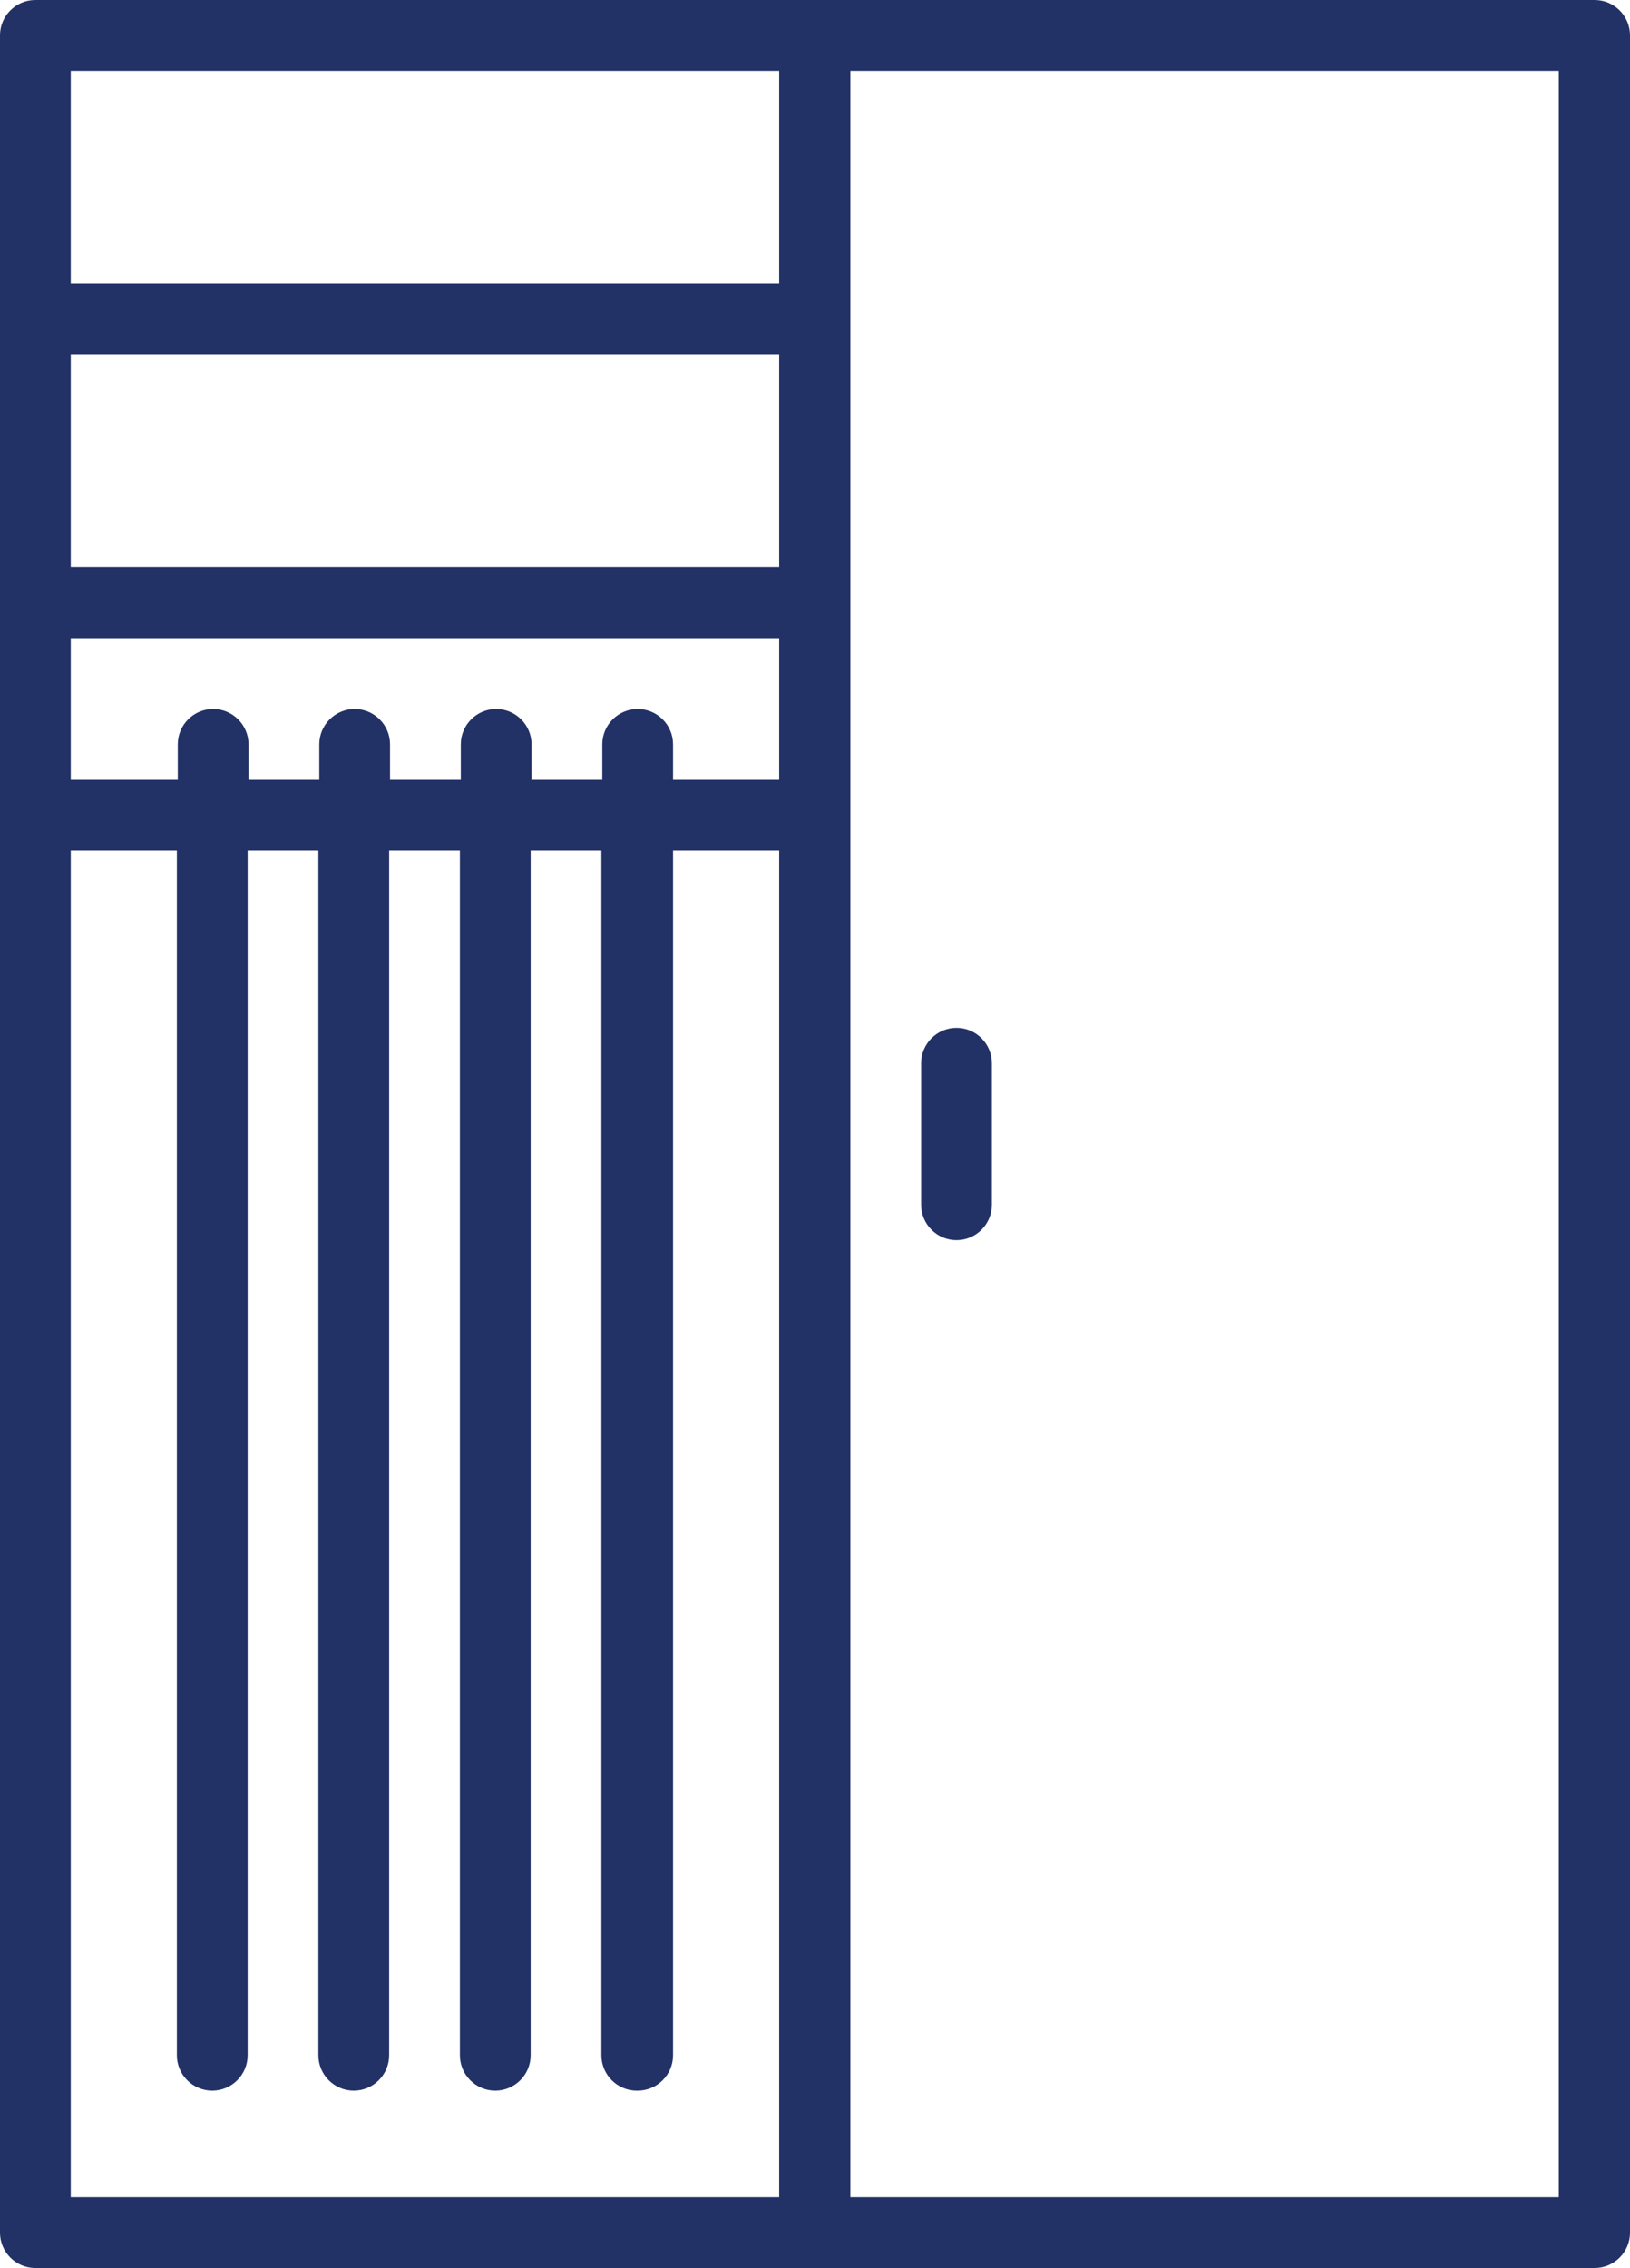<?xml version="1.0" encoding="UTF-8"?>
<svg id="Built_in_Wardrobes" data-name="Built in Wardrobes" xmlns="http://www.w3.org/2000/svg" viewBox="0 0 35.94 50">
  <defs>
    <style>
      .cls-1 {
        fill: #223266;
      }
    </style>
  </defs>
  <path class="cls-1" d="M35.16,0H.78c-.43,0-.78.35-.78.78v48.44c0,.43.35.78.78.78h34.38c.43,0,.78-.35.78-.78V.78c0-.43-.35-.78-.78-.78h0ZM18.75,48.44V1.56h15.62v46.88h-15.62ZM1.56,6.25V1.56h15.62v4.69H1.56ZM1.56,12.5v-4.69h15.62v4.69H1.56ZM1.56,17.19v-3.12h15.62v3.12h-2.34v-.78c0-.43-.35-.78-.78-.78s-.78.35-.78.78v.78h-1.56v-.78c0-.43-.35-.78-.78-.78s-.78.35-.78.78v.78h-1.56v-.78c0-.43-.35-.78-.78-.78s-.78.35-.78.78v.78h-1.56v-.78c0-.43-.35-.78-.78-.78s-.78.35-.78.78v.78H1.56ZM14.06,46.09c.43,0,.78-.35.78-.78v-26.56h2.34v29.69H1.56v-29.69h2.34v26.56c0,.43.35.78.78.78s.78-.35.78-.78v-26.56h1.56v26.56c0,.43.35.78.78.78s.78-.35.78-.78v-26.56h1.56v26.56c0,.43.35.78.78.78s.78-.35.78-.78v-26.56h1.56v26.56c0,.43.35.78.78.78h0Z"/>
  <path class="cls-1" d="M21.09,22.66c-.43,0-.78.35-.78.78v3.12c0,.43.35.78.78.78s.78-.35.78-.78v-3.12c0-.43-.35-.78-.78-.78h0Z"/>
</svg>